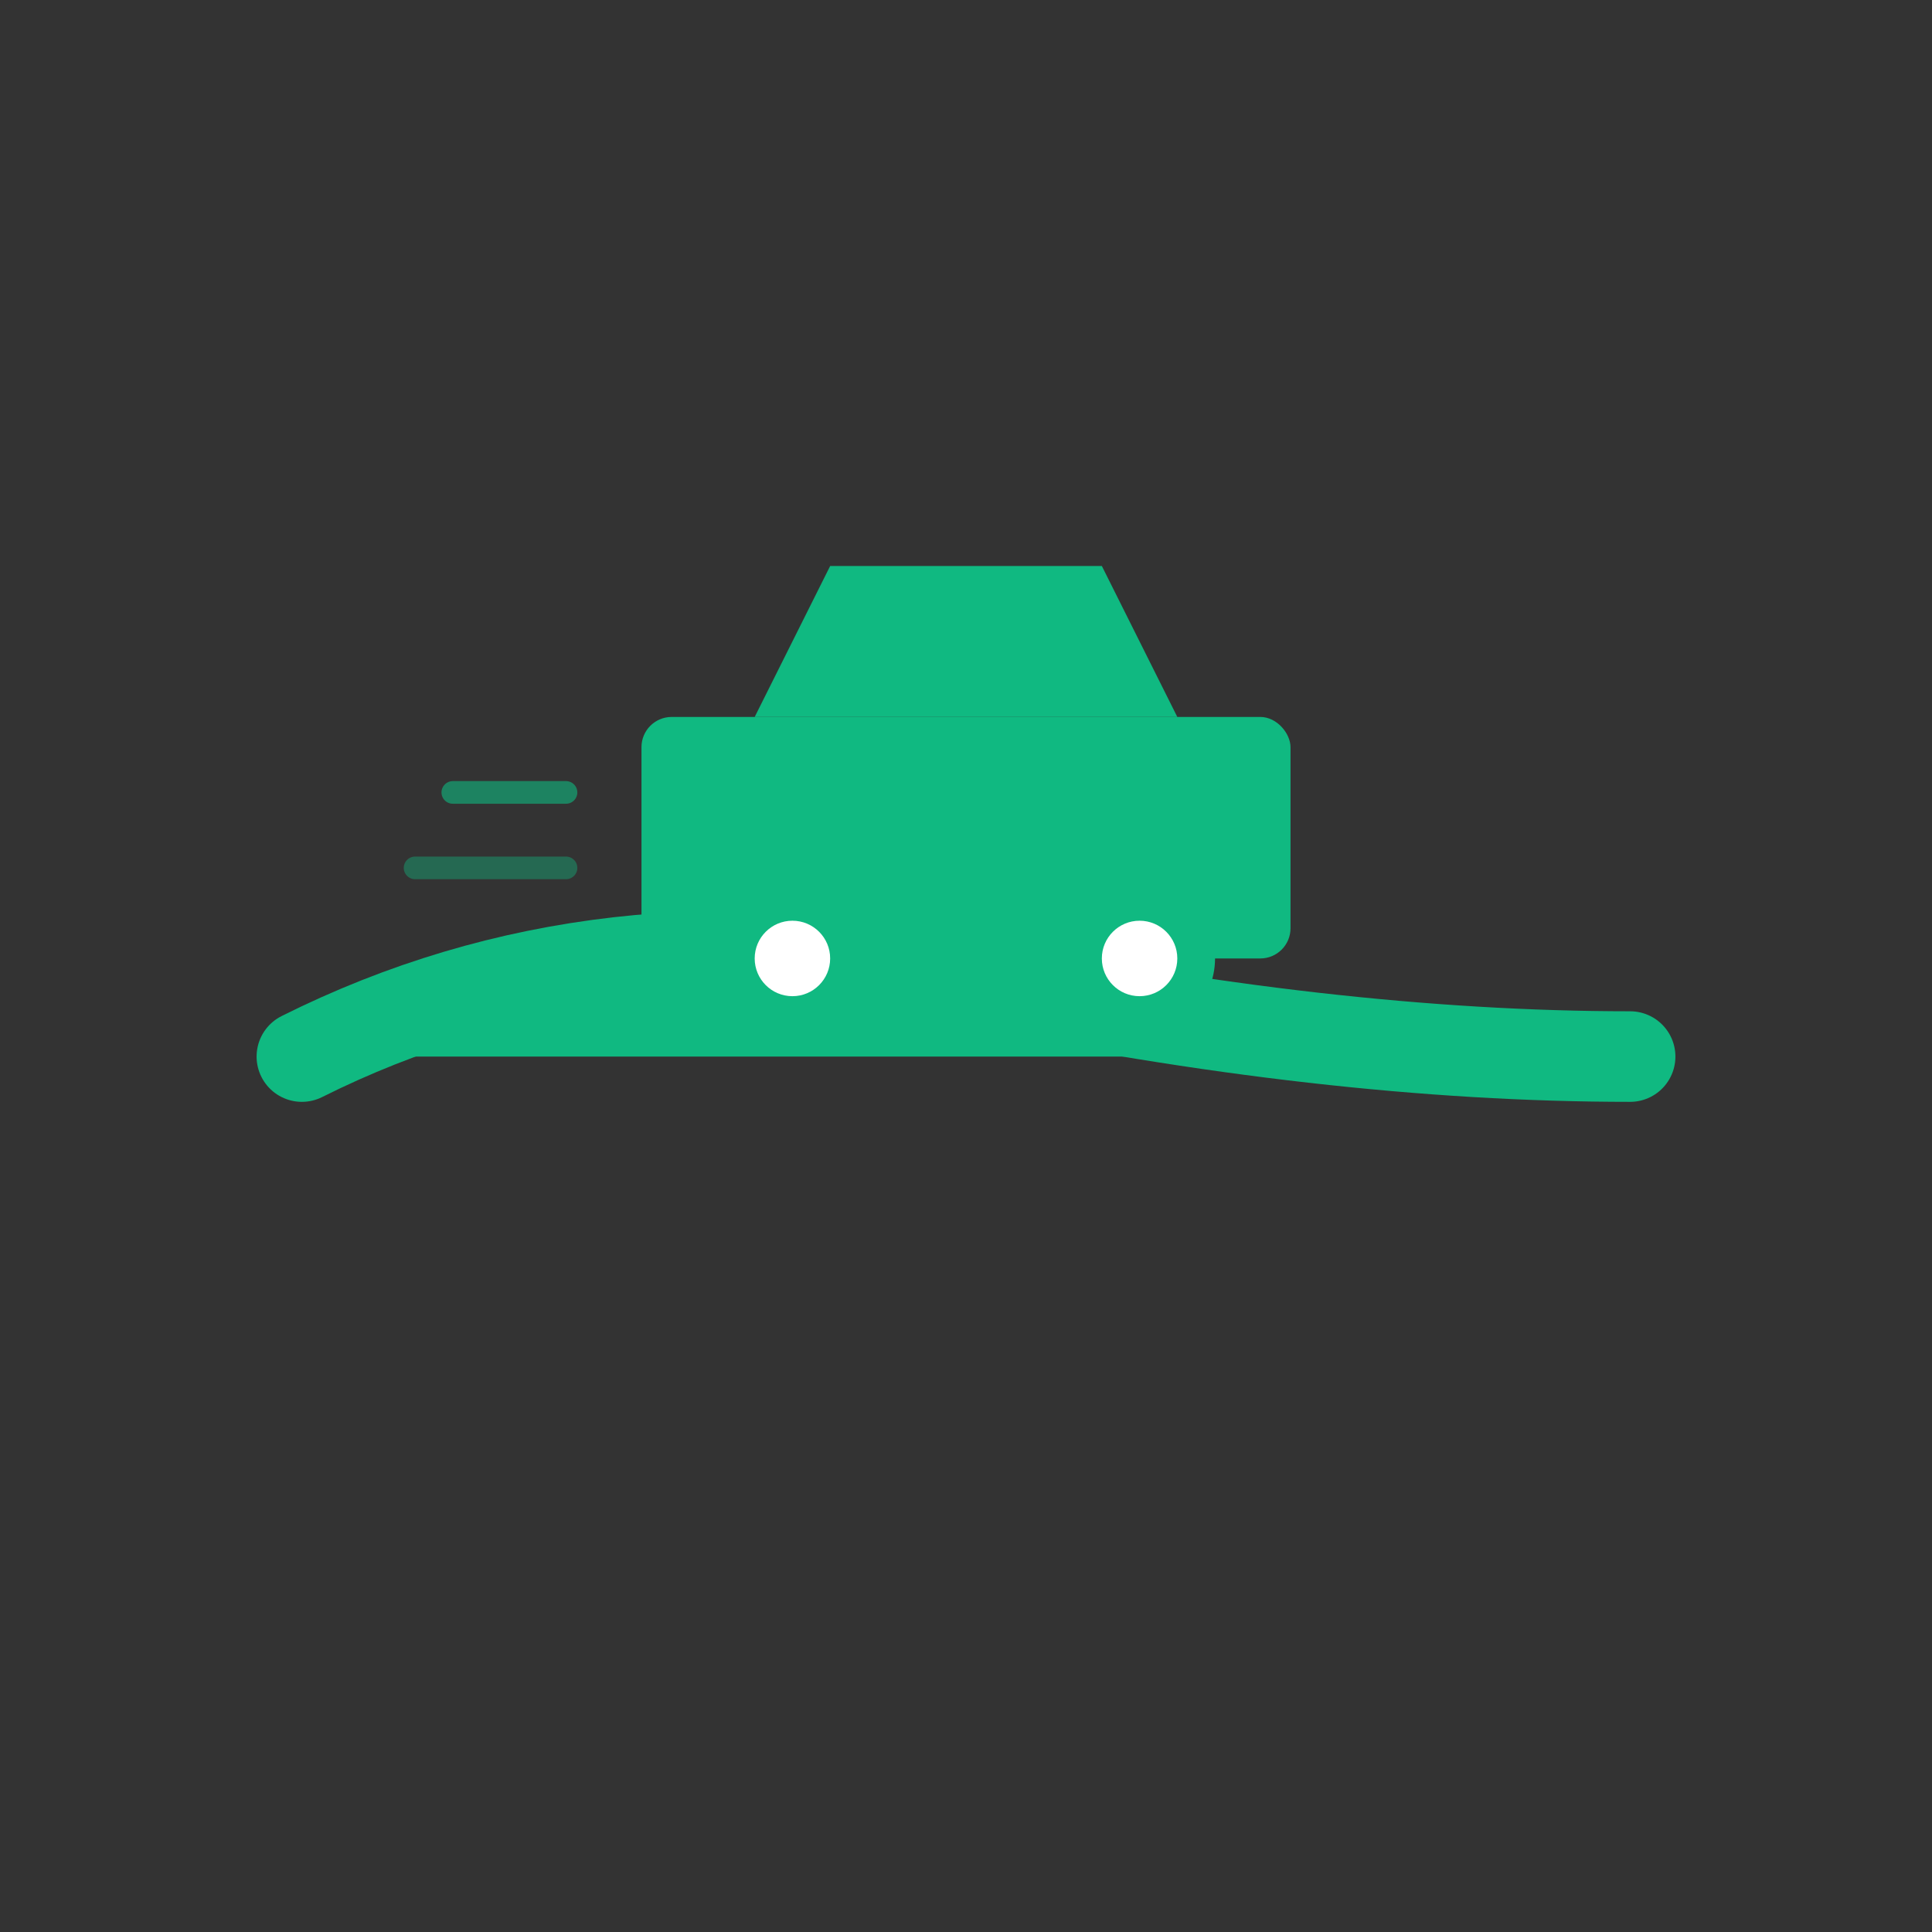 <svg xmlns="http://www.w3.org/2000/svg" viewBox="0 0 256 256" width="256" height="256">
  <rect x="0" y="0" width="256" height="256" fill="#333333" stroke="none"/>
  <defs>
    <style>
      .emerald { fill: #10b981; }
    </style>
  </defs>
  
  <!-- Background circle for better visibility -->
  <circle cx="128" cy="128" r="120" fill="none"/>
  
  <!-- Curved wave/road element representing Rio's coast and movement -->
  <path class="emerald" d="M 40 140 Q 80 120, 128 130 T 216 140" 
        stroke="#10b981" stroke-width="12" fill="none" stroke-linecap="round"/>
  
  <!-- Simplified car silhouette -->
  <g class="emerald">
    <!-- Car body -->
    <rect x="85" y="95" width="86" height="32" rx="4"/>
    
    <!-- Car roof/cabin -->
    <path d="M 100 95 L 110 75 L 146 75 L 156 95 Z"/>
    
    <!-- Front wheel -->
    <circle cx="105" cy="127" r="10" fill="#10b981"/>
    <circle cx="105" cy="127" r="5" fill="#ffffff"/>
    
    <!-- Back wheel -->
    <circle cx="151" cy="127" r="10" fill="#10b981"/>
    <circle cx="151" cy="127" r="5" fill="#ffffff"/>
  </g>
  
  <!-- Movement lines for dynamic effect -->
  <line x1="60" y1="105" x2="75" y2="105" stroke="#10b981" stroke-width="3" stroke-linecap="round" opacity="0.6"/>
  <line x1="55" y1="115" x2="75" y2="115" stroke="#10b981" stroke-width="3" stroke-linecap="round" opacity="0.4"/>
</svg>